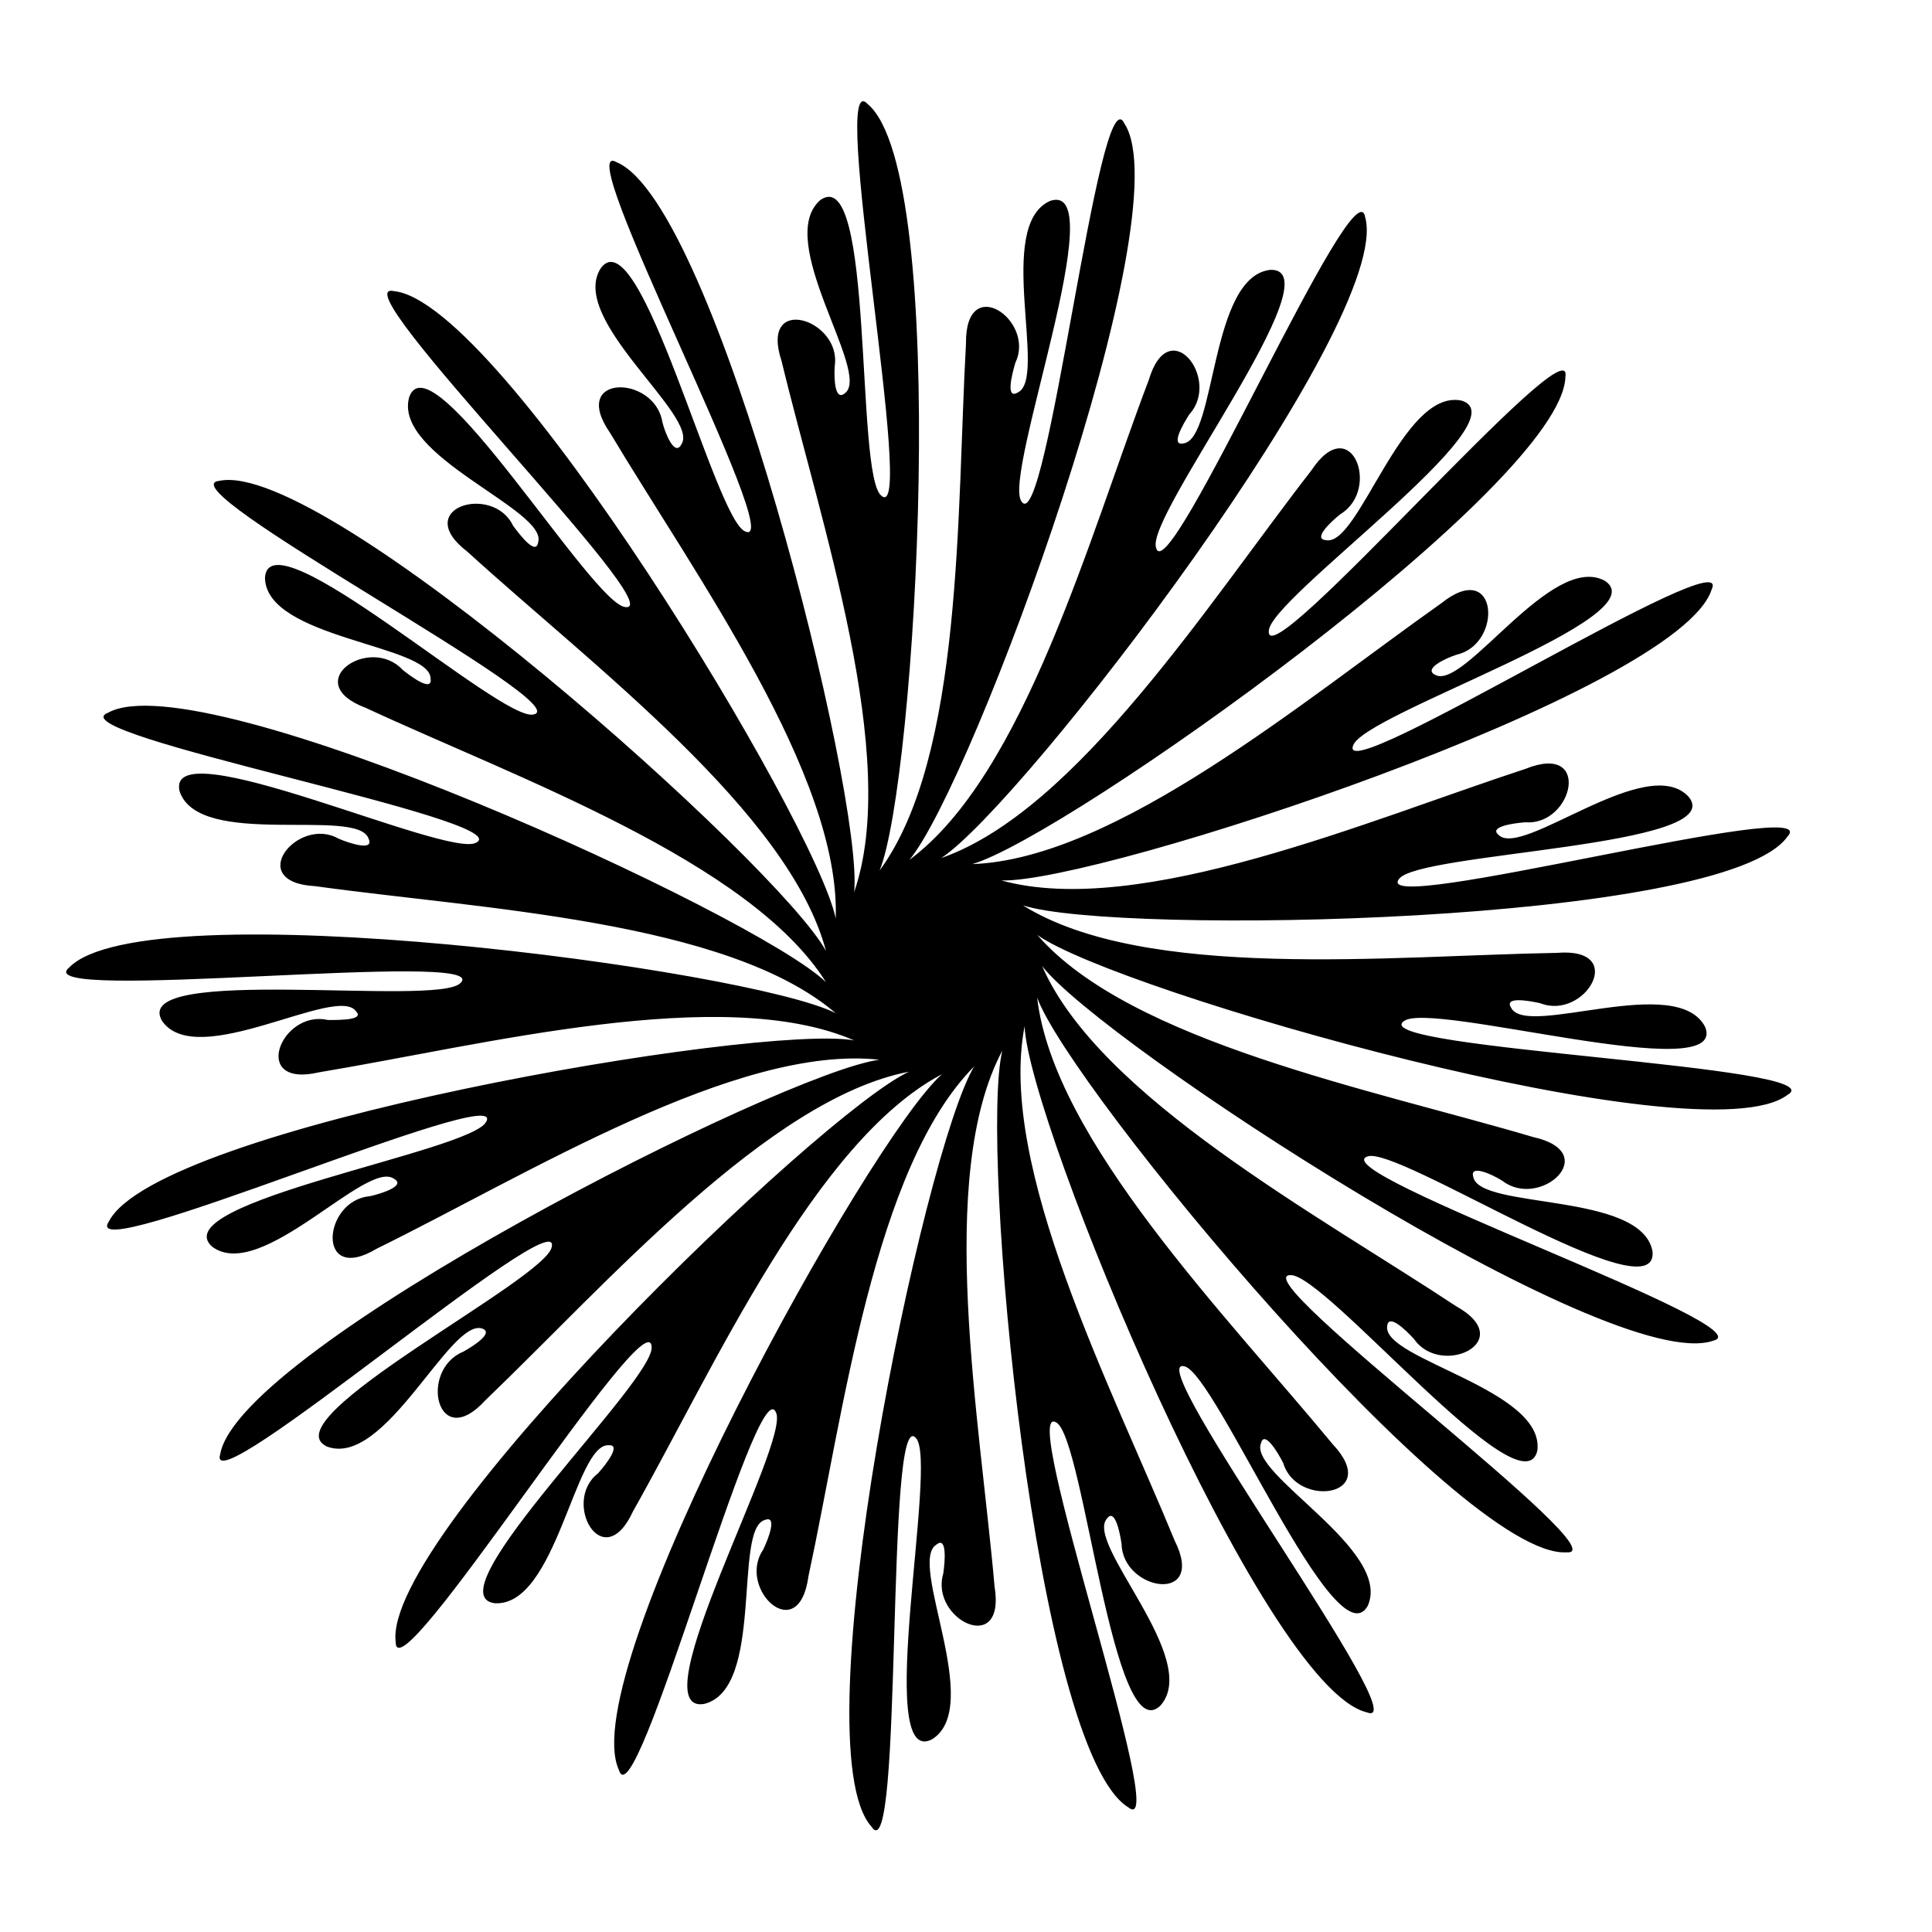 <?xml version="1.0" encoding="UTF-8"?>
<!-- The Best Svg Icon site in the world: iconSvg.co, Visit us! https://iconsvg.co -->
<svg fill="#000000" width="800px" height="800px" version="1.1" viewBox="144 144 512 512" xmlns="http://www.w3.org/2000/svg">
 <path d="m377.02 374.81c22.32-30.23 20.508-95.723 22.977-139.76-0.25-19.043 18.488-6.195 13.098 5.039-1.008 3.375-2.57 9.773 0.555 7.961 8.211-3.578-6.195-44.387 8.715-50.836 16.676-5.391-12.594 72.449-7.707 79.602 6.75 10.883 20.605-113.96 27.305-100.11 15.668 23.879-40.305 175.43-56.98 195.18 30.531-22.57 47.762-86 63.43-127.11 5.391-18.238 19.246-0.25 10.781 9.02-1.812 2.82-5.039 8.465-1.562 7.707 8.715-1.059 6.953-44.438 23.125-45.996 17.484-0.258-33.402 65.492-30.379 73.652 3.125 12.344 52.898-102.98 55.418-87.562 7.559 27.508-90.684 155.68-112.35 169.79 35.922-12.543 71.137-68.066 98.09-102.73 10.531-15.922 18.488 5.039 7.707 11.586-2.57 2.016-7.457 6.648-3.828 6.902 8.715 1.812 20.152-40.305 35.922-36.98 16.676 5.039-51.34 52.648-51.086 61.113-0.805 12.848 80.965-82.574 78.598-67.461-0.555 28.516-132.3 121.97-157.19 129.18 37.984-1.359 88.062-43.527 124.29-69.121 15.113-12.09 16.426 10.781 4.133 13.602-3.125 1.008-9.02 3.828-5.691 5.391 7.707 4.082 30.832-32.648 44.941-24.938 14.66 9.773-64.184 35.266-66.754 43.68-4.383 11.789 101.72-55.418 95.02-41.363-8.715 27.258-162.53 77.84-188.22 77.082 36.727 10.078 97.336-15.973 138.9-29.574 17.734-7.152 12.594 15.113 0 14.156-3.578 0.25-9.723 1.258-7.152 3.324 6.144 6.398 39.297-22.066 50.383-10.078 11.035 13.352-71.895 14.66-76.781 21.816-7.707 10.078 113.51-22.57 102.98-11.285-16.426 23.375-178.25 26.199-202.63 18.238 32.344 20.152 97.59 13.352 141.52 12.594 18.992-1.562 7.457 17.984-4.383 13.352-3.324-0.754-9.773-1.812-7.707 1.258 4.133 7.961 43.934-9.473 51.387 5.039 6.398 16.172-73.203-7.203-79.902-1.512-10.078 7.406 115.32 11.789 101.72 19.496-22.621 17.18-178-27.457-198.8-42.371 24.629 28.375 89.066 41.02 131.44 53.562 18.488 4.133 1.812 19.297-8.211 11.586-2.82-1.812-8.715-4.383-7.707-1.059 1.562 8.766 44.688 3.879 47.508 19.801 1.562 17.434-67.762-28.266-75.57-25.191-12.09 4.133 106.55 45.344 91.645 48.82-27.109 9.473-162.43-79.145-177.85-99.297 15.113 34.66 73.203 66 109.68 90.133 16.676 9.27-3.879 19.043-11.082 8.766-2.316-2.57-6.902-6.953-7.152-3.375-1.059 8.766 41.867 16.727 39.801 32.898-3.879 16.93-56.527-47.258-65.496-46.5-12.594 0.25 88.621 74.766 73.203 73.457-28.117 1.707-131.5-122.88-140.27-147.02 4.383 37.785 50.383 84.488 78.344 118.39 13.098 13.906-9.473 16.977-13.098 5.039-1.512-3.074-5.039-8.715-5.894-5.391-3.578 8.211 34.914 28.266 28.266 43.176-8.516 15.113-40.305-61.668-48.566-63.48-12.293-3.324 62.676 97.336 48.316 91.691-27.762-6.648-89.629-156.18-90.688-181.82-7.203 37.23 23.125 95.723 39.801 136.38 8.465 16.93-13.855 13.352-14.105 0.754-0.504-3.324-1.812-9.473-3.879-6.648-5.894 6.648 25.191 37.23 14.156 49.574-12.594 12.043-20.152-70.535-27.508-75.016-10.781-6.953 30.832 111.44 19.043 101.97-24.688-15.113-39.551-175.68-33.402-200.57-17.734 33.352-5.894 98.09-2.066 142.02 3.074 18.742-17.18 8.715-13.602-3.375 0.504-3.324 1.008-10.078-1.812-7.707-7.707 4.637 12.848 43.176-1.258 51.641-15.418 7.707 1.762-73.457-4.133-79.855-8.211-9.773-3.324 115.88-11.789 102.98-19.297-21.312 13.855-179.51 27.207-201.52-26.703 26.953-34.66 92.195-43.934 135.12-2.57 18.992-18.992 3.324-12.043-6.953 1.512-3.074 3.828-9.27 0.504-7.961-8.465 2.316 0 44.941-16.172 48.77-17.488 2.816 23.121-69.633 19.09-77.289-5.039-11.789-37.23 109.68-41.613 94.766-12.043-25.945 66.301-167.46 85.648-184.39-33.656 17.734-60.457 77.84-81.918 115.88-7.961 17.23-18.992-2.57-9.27-10.078 2.316-2.57 6.195-7.707 2.82-7.457-8.969-0.504-13.855 42.926-30.23 41.867-16.98-2.312 43.125-59.547 41.613-68.109-1.309-12.746-67.812 93.809-67.812 78.391-3.578-28.266 112.75-140.46 136.03-151.14-37.281 7.152-80.609 56.73-112.25 87.059-12.848 14.105-17.734-7.961-5.894-12.848 2.82-1.562 8.211-5.039 5.039-6.144-8.516-2.871-25.695 36.98-41.109 31.285-15.719-7.254 58.492-44.484 59.551-53 2.57-12.543-92.449 69.625-87.863 54.965 5.039-28.215 149.23-101.16 174.67-104.49-37.789-4.129-93.508 30.582-133.21 50.078-16.172 9.723-14.359-12.848-1.812-13.906 3.375-0.754 9.523-2.82 6.449-4.586-7.203-5.441-35.266 27.711-48.266 17.938-13.098-11.789 68.82-25.191 72.648-33.102 6.25-11.031-108.72 39.352-100 26.453 12.848-25.191 172.05-52.395 197.49-48.012-34.914-15.113-98.344 1.258-141.77 8.465-18.488 4.332-10.078-16.727 2.316-13.855 3.324 0 9.773 0 7.457-2.316-5.039-7.203-42.117 15.922-51.387 2.57-8.969-15.113 73.203-3.629 79.098-10.078 9.27-8.969-115.52 5.59-103.73-4.082 20.152-20.809 180.31 0.504 203.14 12.09-28.77-24.637-94.516-27.609-137.89-33.652-18.992-1.008-4.637-18.742 6.144-12.594 3.074 1.309 9.523 3.375 7.961 0-2.82-8.465-44.941 2.82-50.078-12.543-4.082-16.977 71.137 17.938 78.594 13.602 11.539-5.949-111.99-28.77-97.586-34.414 24.891-13.906 172 53.656 190.29 71.391-20.152-32.094-82.172-54.211-121.97-72.699-17.734-6.648 1.008-19.496 9.773-10.078 2.57 2.066 7.961 5.945 7.406 2.316 0-8.969-43.629-10.531-43.883-26.703 1.008-17.48 62.676 38.289 71.137 36.223 12.594-2.316-98.645-60.457-83.23-61.918 28.012-5.894 148.47 101.97 160.77 124.59-9.723-36.727-62.371-76.023-95.02-105.8-15.113-11.539 6.699-18.188 12.09-6.902 2.066 2.82 6.144 7.961 6.648 4.383 2.578-8.609-38.734-22.867-34.148-38.539 5.945-16.172 48.566 55.117 57.281 55.723 12.594 1.562-76.527-87.059-61.363-83.734 28.516 2.82 111.95 141.07 117.09 166.26 1.309-37.785-37.23-90.988-59.852-128.77-10.781-15.617 11.84-15.367 13.906-2.82 0.754 3.125 3.324 9.27 5.039 5.945 5.039-7.457-30.23-33.152-21.312-46.754 10.48-13.855 30.23 66.754 38.238 69.828 11.688 5.391-47.258-105.55-34.059-97.84 26.449 11.035 65.496 167.97 62.926 193.41 12.344-35.719-8.969-98.141-19.246-140.77-5.945-17.984 15.922-11.035 14.105 1.309-0.25 3.324 0 9.723 2.82 7.152 6.699-5.644-18.992-40.305-6.648-51.086 14.359-10.078 9.219 72.953 16.172 78.344 9.473 8.465-14.156-115.07-3.629-103.79 22.121 18.492 12.852 179.81 3.125 203.24z"/>
</svg>